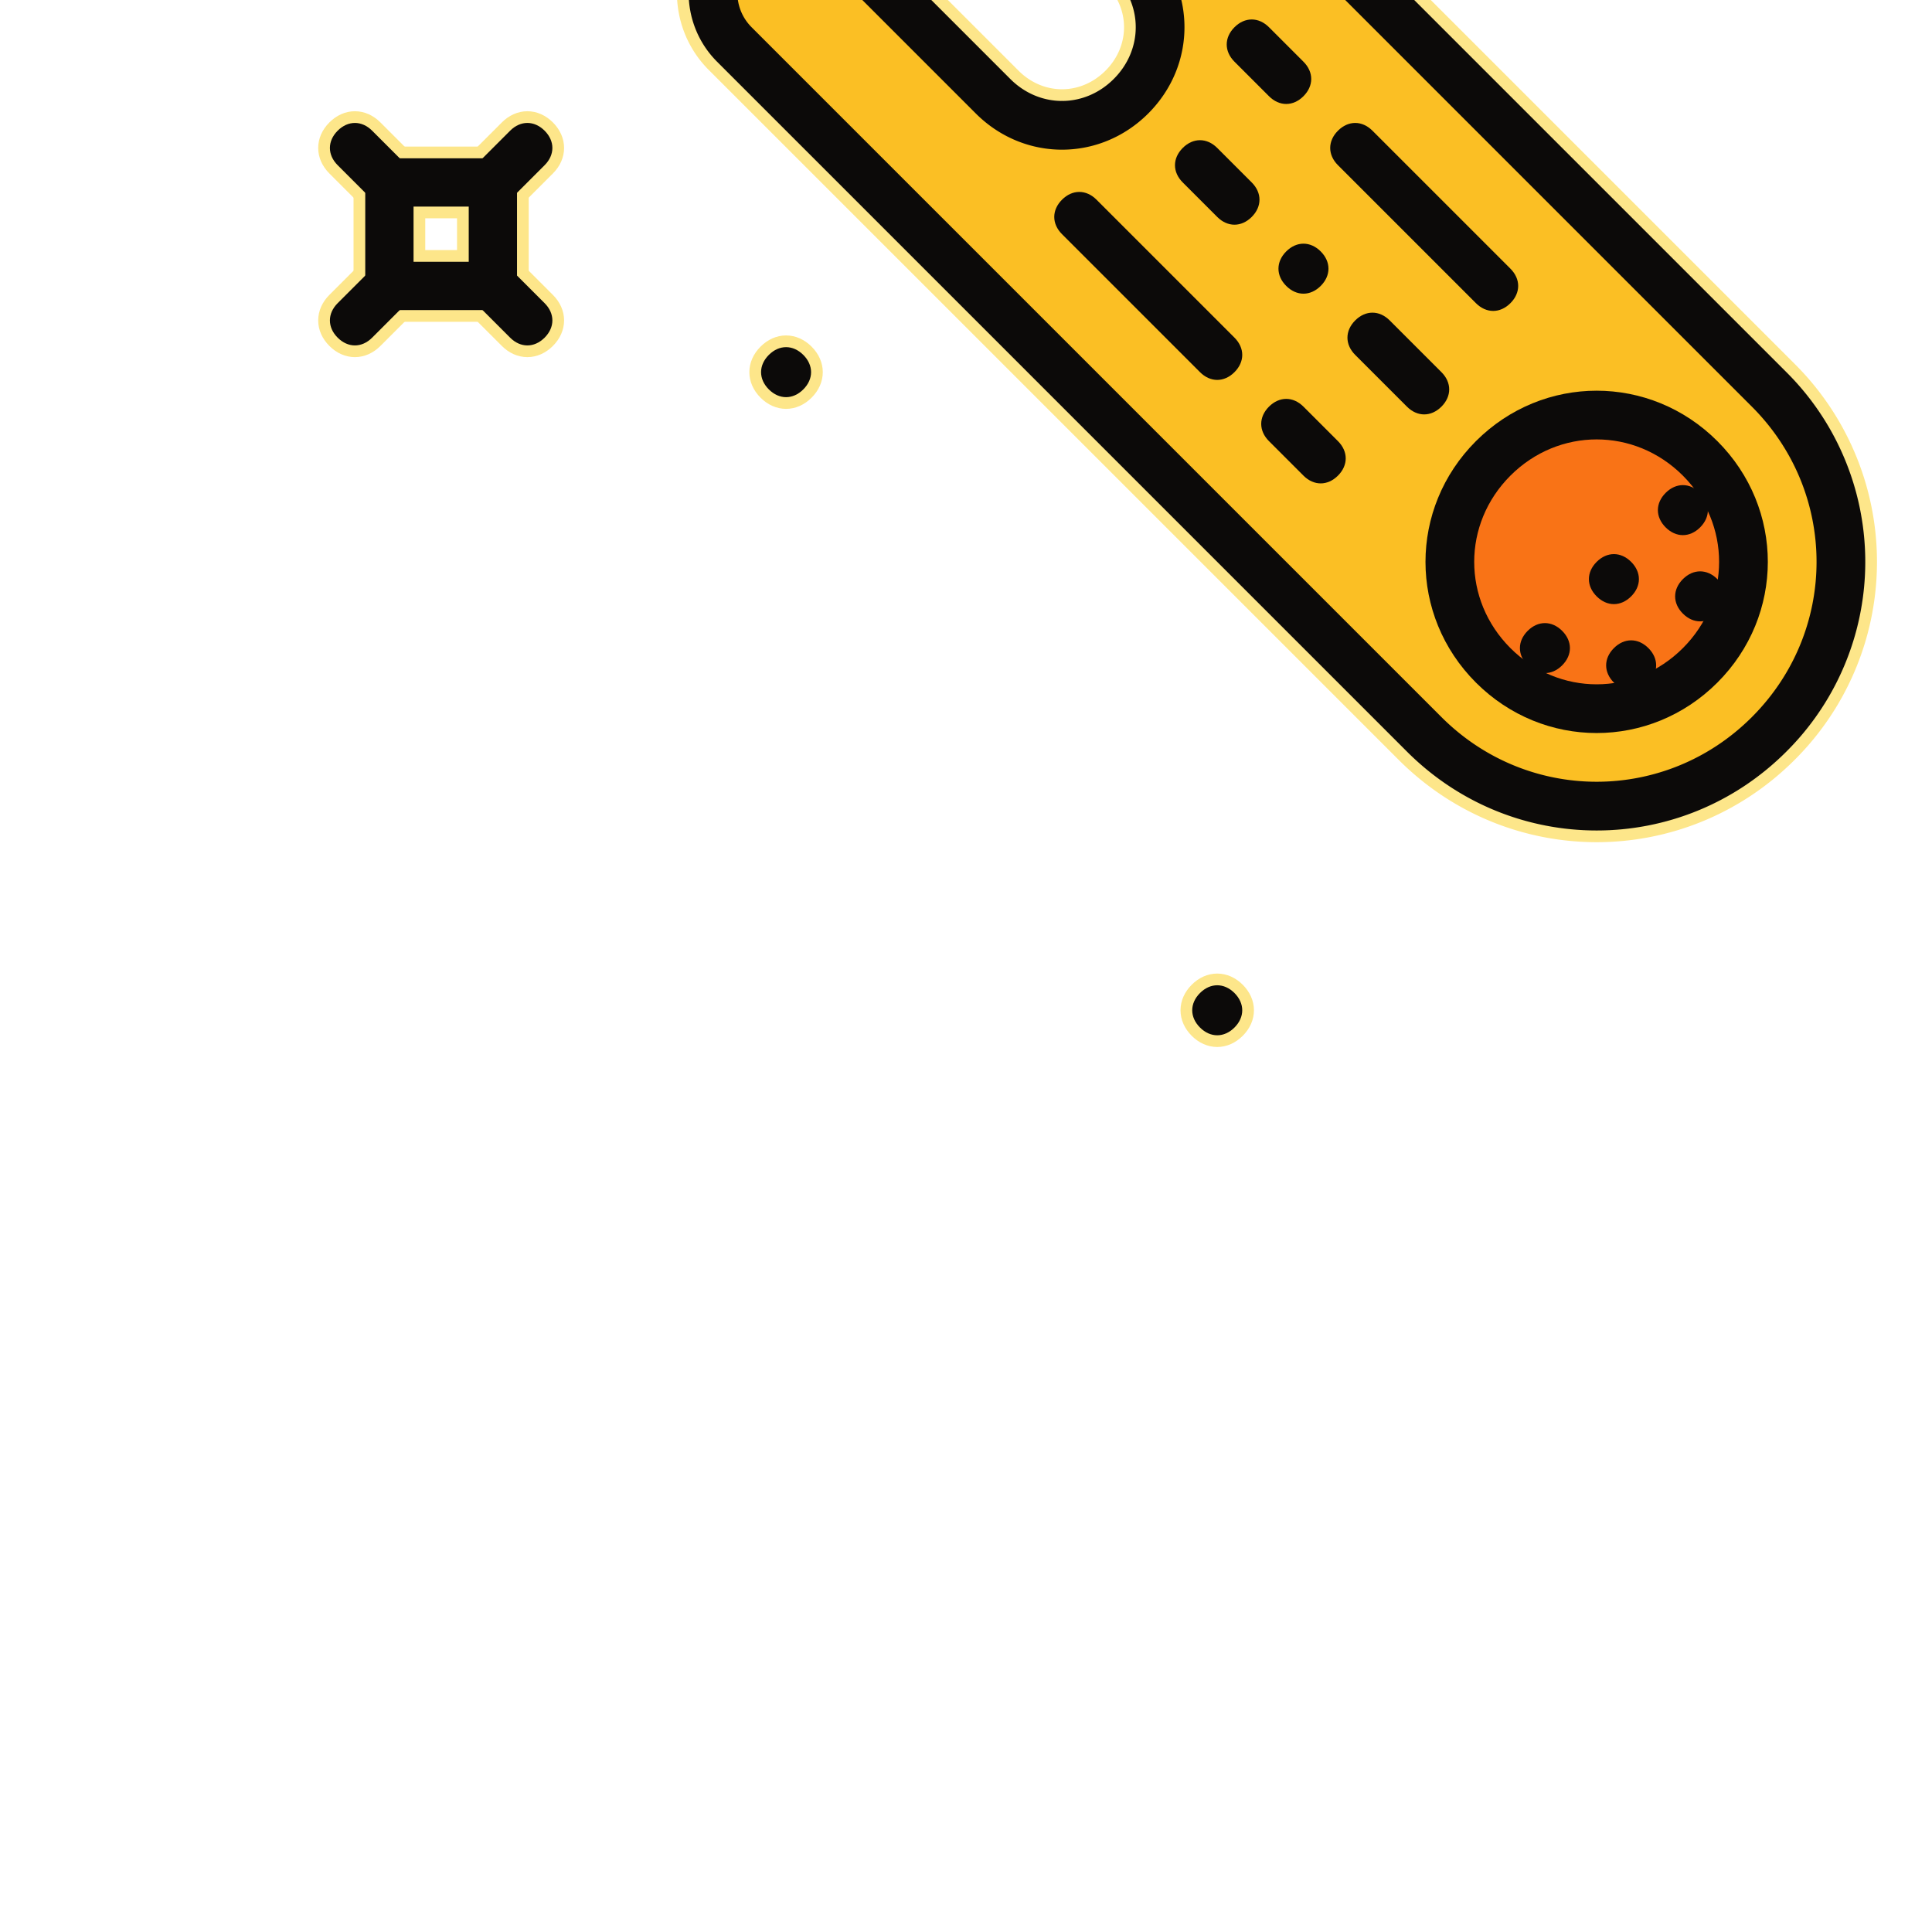 <svg xmlns="http://www.w3.org/2000/svg" xmlns:xlink="http://www.w3.org/1999/xlink" height="256" width="256" viewBox="-81.92 -81.92 675.84 675.84" fill="#0c0a09" transform="matrix(.707 .707 .707 -.707 0 0)" stroke="#0c0a09" stroke-width=".005" xmlns:v="https://vecta.io/nano"><style><![CDATA[.B{stroke-linejoin:round}.C{stroke-width:8.192}.D{stroke-linecap:round}]]></style><g stroke="#fde68a" class="B C"><g class="D"><use xlink:href="#B" fill="#fbbf24"/><use xlink:href="#C" fill="#f97316"/></g><use xlink:href="#D"/><g class="D"><use xlink:href="#E"/><use xlink:href="#E" x="25.6" y="-17.067"/><use xlink:href="#E" x="25.6" y="17.066"/><use xlink:href="#E" y="-34.134"/><use xlink:href="#E" y="34.133"/></g><use xlink:href="#F"/><use xlink:href="#E" x="-153.6" class="D"/><use xlink:href="#G"/><use xlink:href="#H"/><use xlink:href="#I"/><use xlink:href="#J"/><use xlink:href="#K"/><use xlink:href="#L"/><g class="D"><use xlink:href="#M"/><use xlink:href="#M" x="-153.6" y="366.933"/><use xlink:href="#M" x="-264.533" y="51.2"/><use xlink:href="#N"/></g><use xlink:href="#O"/><use xlink:href="#P"/><use xlink:href="#Q"/><use xlink:href="#R"/><use xlink:href="#S"/><use xlink:href="#T"/></g><use xlink:href="#B" fill="#fbbf24"/><use xlink:href="#C" fill="#f97316"/><use xlink:href="#D"/><use xlink:href="#E"/><use xlink:href="#E" x="25.6" y="-17.067"/><use xlink:href="#E" x="25.6" y="17.066"/><use xlink:href="#E" y="-34.134"/><use xlink:href="#E" y="34.133"/><use xlink:href="#F"/><use xlink:href="#E" x="-153.6"/><use xlink:href="#G"/><use xlink:href="#H"/><use xlink:href="#I"/><use xlink:href="#J"/><use xlink:href="#K"/><use xlink:href="#L"/><use xlink:href="#M"/><use xlink:href="#M" x="-153.6" y="366.933"/><use xlink:href="#M" x="-264.533" y="51.2"/><use xlink:href="#N"/><use xlink:href="#O"/><use xlink:href="#P"/><use xlink:href="#Q"/><use xlink:href="#R"/><use xlink:href="#S"/><use xlink:href="#T"/><defs ><path id="B" d="M51.2 196.267c0 13.653 11.093 25.6 25.6 25.6h25.6 17.067H153.6c18.773 0 34.133 15.36 34.133 34.133s-15.36 34.133-34.133 34.133H128h-17.067-8.533c-13.653 0-25.6 11.093-25.6 25.6s11.947 25.6 25.6 25.6H128h68.267 221.867c46.933 0 85.333-38.4 85.333-85.333s-38.4-85.333-85.333-85.333H196.267h-76.8H76.8c-14.507 0-25.6 11.946-25.6 25.6"/><path id="C" d="M418.133 204.8c28.16 0 51.2 23.04 51.2 51.2s-23.04 51.2-51.2 51.2-51.2-23.04-51.2-51.2 23.04-51.2 51.2-51.2"/><path id="D" d="M418.133 315.733c-33.28 0-59.733-26.453-59.733-59.733s26.453-59.733 59.733-59.733S477.867 222.72 477.867 256s-26.454 59.733-59.734 59.733zm0-102.4c-23.893 0-42.667 18.773-42.667 42.667s18.773 42.667 42.667 42.667S460.8 279.894 460.8 256s-18.773-42.667-42.667-42.667z"/><path id="E" d="M426.667 247.467c5.12 0 8.533 3.413 8.533 8.533s-3.413 8.533-8.533 8.533-8.533-3.413-8.533-8.533 3.413-8.533 8.533-8.533"/><path id="F" d="M418.133 349.867H102.4c-18.773 0-34.133-15.36-34.133-34.133s15.36-34.133 34.133-34.133h51.2c14.507 0 25.6-11.093 25.6-25.6s-11.093-25.6-25.6-25.6H76.8c-18.773 0-34.133-15.36-34.133-34.133s15.36-34.133 34.133-34.133h341.333C470.187 162.133 512 203.947 512 256a93.6 93.6 0 0 1-93.867 93.867zm-315.733-51.2c-9.387 0-17.067 7.68-17.067 17.067s7.68 17.067 17.067 17.067h315.733c42.667 0 76.8-34.133 76.8-76.8s-34.133-76.8-76.8-76.8H76.8c-9.387 0-17.067 7.68-17.067 17.067s7.68 17.067 17.067 17.067h76.8c23.893 0 42.667 18.773 42.667 42.667s-18.773 42.667-42.667 42.667h-51.2z"/><path id="G" d="M238.933 264.533h-17.067c-5.12 0-8.533-3.413-8.533-8.533s3.413-8.533 8.533-8.533h17.067c5.12 0 8.533 3.413 8.533 8.533s-3.413 8.533-8.533 8.533z"/><path id="H" d="M332.8 264.533h-25.6c-5.12 0-8.533-3.413-8.533-8.533s3.413-8.533 8.533-8.533h25.6c5.12 0 8.533 3.413 8.533 8.533s-3.413 8.533-8.533 8.533z"/><path id="I" d="M273.067 221.867H204.8c-5.12 0-8.533-3.413-8.533-8.533s3.413-8.533 8.533-8.533h68.267c5.12 0 8.533 3.413 8.533 8.533s-3.413 8.533-8.533 8.533z"/><path id="J" d="M324.267 221.867H307.2c-5.12 0-8.533-3.413-8.533-8.533s3.413-8.533 8.533-8.533h17.067c5.12 0 8.533 3.413 8.533 8.533s-3.413 8.533-8.533 8.533z"/><path id="K" d="M324.267 307.2H256c-5.12 0-8.533-3.413-8.533-8.533s3.413-8.533 8.533-8.533h68.267c5.12 0 8.533 3.413 8.533 8.533s-3.413 8.533-8.533 8.533z"/><path id="L" d="M221.867 307.2H204.8c-5.12 0-8.533-3.413-8.533-8.533s3.413-8.533 8.533-8.533h17.067c5.12 0 8.533 3.413 8.533 8.533s-3.413 8.533-8.533 8.533z"/><path id="M" d="M443.733 51.2c0 5.12-3.413 8.533-8.533 8.533s-8.533-3.413-8.533-8.533 3.413-8.533 8.533-8.533 8.533 3.413 8.533 8.533"/><path id="N" d="M17.067 452.267c0 5.12-3.413 8.533-8.533 8.533S0 457.387 0 452.267s3.413-8.533 8.533-8.533 8.534 3.413 8.534 8.533"/><path id="O" d="M51.2 88.747L13.653 51.2 51.2 13.653 88.747 51.2 51.2 88.747zM37.547 51.2L51.2 64.853 64.853 51.2 51.2 37.547 37.547 51.2z"/><path id="P" d="M51.2 34.133c-5.12 0-8.533-3.413-8.533-8.533V8.533C42.667 3.413 46.08 0 51.2 0s8.533 3.413 8.533 8.533V25.6c0 5.12-3.413 8.533-8.533 8.533z"/><path id="Q" d="M93.867 59.733H76.8c-5.12 0-8.533-3.413-8.533-8.533s3.413-8.533 8.533-8.533h17.067c5.12 0 8.533 3.413 8.533 8.533s-3.413 8.533-8.533 8.533z"/><path id="R" d="M51.2 102.4c-5.12 0-8.533-3.413-8.533-8.533V76.8c0-5.12 3.413-8.533 8.533-8.533s8.533 3.413 8.533 8.533v17.067c0 5.12-3.413 8.533-8.533 8.533z"/><path id="S" d="M25.6 59.733H8.533C3.413 59.733 0 56.32 0 51.2s3.413-8.533 8.533-8.533H25.6c5.12 0 8.533 3.413 8.533 8.533s-3.413 8.533-8.533 8.533z"/><path id="T" d="M469.333 512c-5.12 0-8.533-3.413-8.533-8.533 0-14.507-11.093-25.6-25.6-25.6-5.12 0-8.533-3.413-8.533-8.533s3.413-8.533 8.533-8.533c14.507 0 25.6-11.093 25.6-25.6 0-5.12 3.413-8.533 8.533-8.533s8.533 3.413 8.533 8.533c0 14.507 11.093 25.6 25.6 25.6 5.12 0 8.533 3.413 8.533 8.533s-3.413 8.533-8.533 8.533c-14.507 0-25.6 11.093-25.6 25.6.001 5.12-3.413 8.533-8.533 8.533zm-8.533-42.667c3.413 2.56 5.973 5.12 8.533 8.533 2.56-3.413 5.12-5.973 8.533-8.533-3.413-2.56-5.973-5.12-8.533-8.533-2.56 3.413-5.12 5.973-8.533 8.533z"/></defs></svg>